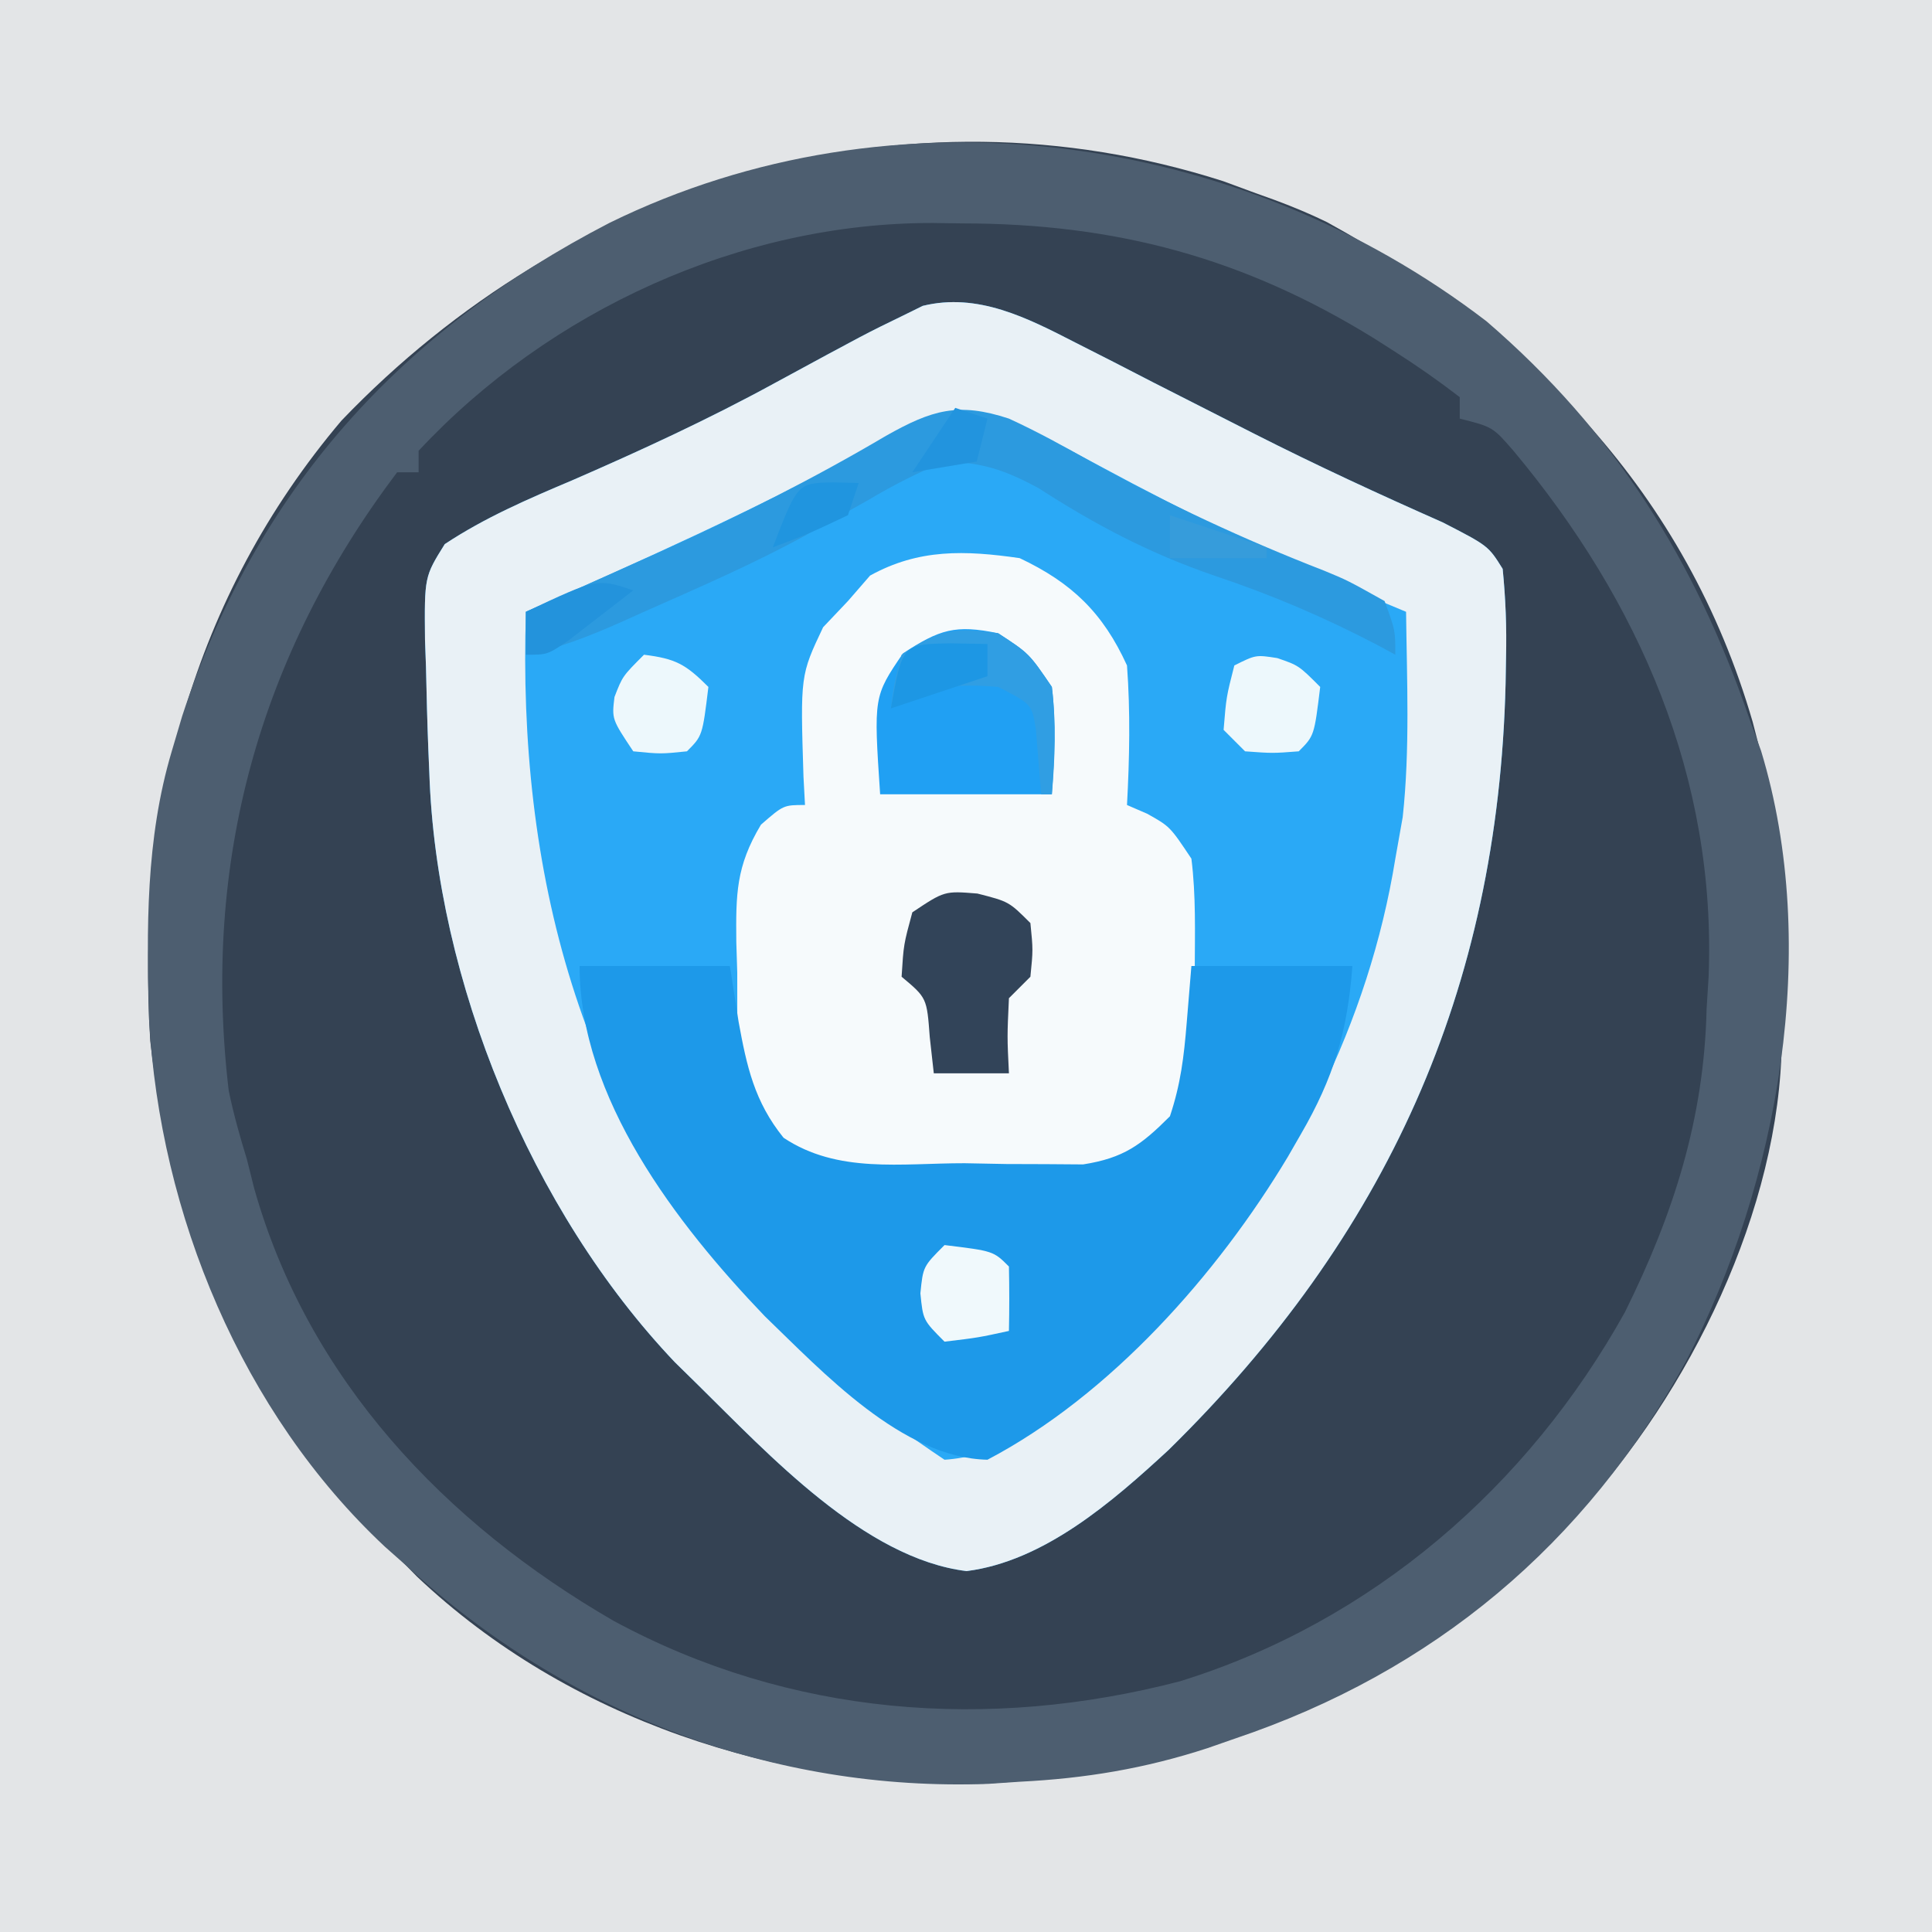 <?xml version="1.0" encoding="UTF-8"?>
<svg version="1.1" xmlns="http://www.w3.org/2000/svg" width="180" height="180">
<rect width="100%" height="100%" fill="#333333" stroke="none"/>
<path d="M0 0 C59.4 0 118.8 0 180 0 C180 59.4 180 118.8 180 180 C120.6 180 61.2 180 0 180 C0 120.6 0 61.2 0 0 Z " fill="#344253" transform="translate(0,0)"/>
<path d="M0 0 C59.4 0 118.8 0 180 0 C180 59.4 180 118.8 180 180 C120.6 180 61.2 180 0 180 C0 120.6 0 61.2 0 0 Z M31.812 39.188 C17.904 55.633 12.651 75.731 14 97 C16.122 115.731 23.706 131.683 37 145 C37.614 145.625 38.227 146.25 38.859 146.895 C52.941 160.224 72.551 166.567 91.688 166.184 C112.393 165.036 130.27 157.73 145 143 C145.637 142.363 146.274 141.726 146.93 141.07 C157.374 129.883 165.878 112.601 166 97 C166.037 95.692 166.075 94.383 166.113 93.035 C166.279 85.139 166.183 77.649 164 70 C163.767 69.095 163.533 68.19 163.293 67.258 C157.1 45.936 142.628 31.152 123.637 20.699 C121.456 19.636 119.292 18.797 117 18 C115.997 17.63 114.994 17.26 113.961 16.879 C84.15 7.327 53.069 16.986 31.812 39.188 Z " fill="#E3E5E7" transform="translate(0,0)"/>
<path d="M0 0 C1.753 0.89 1.753 0.89 3.541 1.798 C4.779 2.435 6.016 3.073 7.254 3.711 C9.77 4.995 12.289 6.273 14.809 7.551 C15.727 8.018 15.727 8.018 16.664 8.495 C22.442 11.426 28.302 14.134 34.227 16.754 C38.477 18.94 38.477 18.94 39.816 21.086 C40.095 23.924 40.195 26.503 40.129 29.336 C40.115 30.144 40.102 30.951 40.088 31.784 C39.387 60.405 28.938 83.298 8.691 103.172 C3.466 107.997 -2.905 113.541 -10.129 114.461 C-19.65 113.292 -28.59 103.568 -35.184 97.086 C-35.882 96.4 -36.581 95.714 -37.301 95.008 C-50.696 80.935 -59.549 59.442 -60.184 40.086 C-60.215 39.356 -60.246 38.626 -60.278 37.874 C-60.378 35.319 -60.441 32.766 -60.496 30.211 C-60.526 29.377 -60.556 28.544 -60.587 27.685 C-60.642 21.82 -60.642 21.82 -58.746 18.781 C-54.99 16.296 -51.011 14.587 -46.871 12.836 C-40.442 10.038 -34.149 7.138 -27.996 3.773 C-19.477 -0.849 -19.477 -0.849 -16.121 -2.477 C-15.491 -2.787 -14.86 -3.098 -14.211 -3.418 C-9.082 -4.673 -4.48 -2.299 0 0 Z " fill="#2AA9F6" transform="translate(100.184,31.914)"/>
<path d="M0 0 C11.927 10.268 19.419 22.238 24.5 37.062 C24.854 38.036 25.209 39.009 25.574 40.012 C31.142 58.361 27.212 80.194 18.594 96.863 C9.234 113.937 -4.94 125.825 -23.5 132.062 C-24.321 132.349 -25.142 132.635 -25.988 132.93 C-31.819 134.834 -37.383 135.758 -43.5 136.062 C-44.453 136.127 -45.405 136.191 -46.387 136.258 C-66.536 137.016 -85.693 129.642 -100.5 116.062 C-101.205 115.437 -101.91 114.812 -102.637 114.168 C-115.97 101.698 -123.609 83.189 -124.61 65.075 C-124.849 56.597 -124.937 48.252 -122.5 40.062 C-122.182 38.987 -121.863 37.912 -121.535 36.805 C-114.645 15.692 -101.171 0.89 -81.688 -9.188 C-55.29 -22.123 -23.173 -17.779 0 0 Z M-99.5 12.062 C-99.5 12.723 -99.5 13.383 -99.5 14.062 C-100.16 14.062 -100.82 14.062 -101.5 14.062 C-114.386 31.135 -119.695 50.472 -117.191 71.676 C-116.741 73.855 -116.155 75.936 -115.5 78.062 C-115.278 78.947 -115.057 79.831 -114.828 80.742 C-109.82 98.555 -97.031 112.005 -81.317 121.08 C-64.933 129.939 -46.477 131.365 -28.559 126.701 C-10.646 121.148 3.855 108.563 12.895 92.305 C17.43 83.146 20.268 74.288 20.5 64.062 C20.562 63.07 20.624 62.077 20.688 61.055 C21.415 42.547 14.231 26.104 2.516 12.074 C0.577 9.84 0.577 9.84 -2.5 9.062 C-2.5 8.402 -2.5 7.742 -2.5 7.062 C-4.49 5.529 -6.45 4.16 -8.562 2.812 C-9.186 2.414 -9.81 2.015 -10.453 1.604 C-22.64 -5.935 -34.568 -9.115 -48.875 -9.125 C-49.77 -9.137 -50.664 -9.149 -51.586 -9.162 C-69.465 -9.201 -87.295 -1.027 -99.5 12.062 Z " fill="#4D5E70" transform="translate(138.5,29.938)"/>
<path d="M0 0 C1.753 0.89 1.753 0.89 3.541 1.798 C4.779 2.435 6.016 3.073 7.254 3.711 C9.77 4.995 12.289 6.273 14.809 7.551 C15.727 8.018 15.727 8.018 16.664 8.495 C22.442 11.426 28.302 14.134 34.227 16.754 C38.477 18.94 38.477 18.94 39.816 21.086 C40.095 23.924 40.195 26.503 40.129 29.336 C40.115 30.144 40.102 30.951 40.088 31.784 C39.387 60.405 28.938 83.298 8.691 103.172 C3.466 107.997 -2.905 113.541 -10.129 114.461 C-19.65 113.292 -28.59 103.568 -35.184 97.086 C-35.882 96.4 -36.581 95.714 -37.301 95.008 C-50.696 80.935 -59.549 59.442 -60.184 40.086 C-60.215 39.356 -60.246 38.626 -60.278 37.874 C-60.378 35.319 -60.441 32.766 -60.496 30.211 C-60.526 29.377 -60.556 28.544 -60.587 27.685 C-60.642 21.82 -60.642 21.82 -58.746 18.781 C-54.99 16.296 -51.011 14.587 -46.871 12.836 C-40.442 10.038 -34.149 7.138 -27.996 3.773 C-19.477 -0.849 -19.477 -0.849 -16.121 -2.477 C-15.491 -2.787 -14.86 -3.098 -14.211 -3.418 C-9.082 -4.673 -4.48 -2.299 0 0 Z M-19.496 9.961 C-29.797 15.576 -40.463 20.337 -51.184 25.086 C-51.97 49.147 -46.252 71.875 -29.46 89.846 C-24.214 95.259 -18.447 99.91 -12.184 104.086 C-3.597 103.531 4.334 95.141 9.988 89.188 C20.147 77.509 27.345 63.382 29.816 48.086 C30.043 46.807 30.27 45.528 30.504 44.211 C31.188 37.891 30.891 31.436 30.816 25.086 C29.882 24.697 28.947 24.307 27.984 23.906 C19.155 20.166 10.641 16.019 2.202 11.463 C-6.529 6.761 -10.441 4.912 -19.496 9.961 Z " fill="#E9F1F6" transform="translate(100.184,31.914)"/>
<path d="M0 0 C4.87 2.302 7.764 5.098 10 10 C10.322 14.355 10.233 18.642 10 23 C10.619 23.268 11.238 23.536 11.875 23.812 C14 25 14 25 16 28 C16.432 31.444 16.324 34.907 16.312 38.375 C16.329 39.321 16.345 40.267 16.361 41.242 C16.368 50.062 16.368 50.062 13 54 C7.968 58.688 1.619 57.513 -4.875 57.5 C-6.142 57.528 -7.409 57.557 -8.715 57.586 C-19.109 57.608 -19.109 57.608 -22.82 54.656 C-26.86 49.734 -26.251 44.707 -26.312 38.625 C-26.342 37.679 -26.371 36.733 -26.4 35.758 C-26.441 31.307 -26.433 28.723 -24.105 24.836 C-22 23 -22 23 -20 23 C-20.046 22.131 -20.093 21.262 -20.141 20.367 C-20.436 10.921 -20.436 10.921 -18.312 6.438 C-17.549 5.633 -16.786 4.829 -16 4 C-15.319 3.216 -14.639 2.433 -13.938 1.625 C-9.39 -0.89 -5.076 -0.732 0 0 Z " fill="#F6FAFC" transform="translate(95,52)"/>
<path d="M0 0 C4.62 0 9.24 0 14 0 C14.268 1.712 14.536 3.424 14.812 5.188 C15.574 9.358 16.284 12.632 19 16 C24.048 19.365 29.947 18.369 35.875 18.375 C37.795 18.412 37.795 18.412 39.754 18.449 C41.604 18.455 41.604 18.455 43.492 18.461 C45.184 18.473 45.184 18.473 46.91 18.486 C50.682 17.893 52.324 16.68 55 14 C56.003 10.992 56.303 8.462 56.562 5.312 C56.707 3.559 56.851 1.806 57 0 C61.95 0 66.9 0 72 0 C71.546 6.11 70.254 10.407 67.188 15.688 C66.594 16.72 66.594 16.72 65.988 17.774 C59.421 28.73 49.446 39.986 38 46 C30.044 45.827 22.664 37.835 17.25 32.625 C9.005 24.013 0 12.31 0 0 Z " fill="#1D99E9" transform="translate(54,90)"/>
<path d="M0 0 C2.662 1.222 5.201 2.622 7.75 4.062 C14.77 7.943 21.895 11.267 29.374 14.172 C31.562 15.078 31.562 15.078 35 17 C36 19.734 36 19.734 36 22 C35.441 21.697 34.881 21.394 34.305 21.082 C29.342 18.489 24.438 16.402 19.125 14.625 C13.129 12.574 8.033 9.886 2.719 6.453 C-0.401 4.786 -2.453 4.085 -6 4 C-8.554 5.08 -10.706 6.157 -13.062 7.562 C-14.385 8.31 -15.709 9.055 -17.035 9.797 C-17.697 10.17 -18.358 10.543 -19.04 10.928 C-23.883 13.577 -28.957 15.762 -34 18 C-34.733 18.33 -35.467 18.66 -36.223 19 C-39.107 20.274 -41.902 21.38 -45 22 C-45 20.68 -45 19.36 -45 18 C-44.423 17.744 -43.845 17.488 -43.25 17.225 C-40.518 16.01 -37.79 14.788 -35.062 13.562 C-34.069 13.117 -33.075 12.671 -32.051 12.212 C-24.991 9.006 -18.134 5.55 -11.457 1.606 C-7.163 -0.816 -4.714 -1.551 0 0 Z " fill="#2C9ADF" transform="translate(94,39)"/>
<path d="M0 0 C2.875 1.875 2.875 1.875 5 5 C5.416 8.448 5.233 11.505 5 15 C-0.28 15 -5.56 15 -11 15 C-11.607 5.893 -11.607 5.893 -8.875 1.875 C-5.453 -0.357 -4 -0.833 0 0 Z " fill="#20A0F3" transform="translate(93,59)"/>
<path d="M0 0 C2.938 0.75 2.938 0.75 4.938 2.75 C5.188 5.25 5.188 5.25 4.938 7.75 C4.277 8.41 3.618 9.07 2.938 9.75 C2.771 13.333 2.771 13.333 2.938 16.75 C0.627 16.75 -1.683 16.75 -4.062 16.75 C-4.186 15.636 -4.31 14.523 -4.438 13.375 C-4.709 9.719 -4.709 9.719 -7.062 7.75 C-6.875 4.75 -6.875 4.75 -6.062 1.75 C-3.062 -0.25 -3.062 -0.25 0 0 Z " fill="#324459" transform="translate(91.062,83.25)"/>
<path d="M0 0 C2.875 1.875 2.875 1.875 5 5 C5.407 8.376 5.296 11.617 5 15 C4.67 15 4.34 15 4 15 C3.756 11.973 3.756 11.973 3.512 8.945 C3.126 6.605 3.126 6.605 0 5 C-3.96 4.663 -6.597 4.906 -10 7 C-9.688 4.625 -9.688 4.625 -9 2 C-5.482 -0.345 -4.142 -0.58 0 0 Z " fill="#309EE3" transform="translate(93,59)"/>
<path d="M0 0 C2 0.688 2 0.688 4 2.688 C3.444 7.243 3.444 7.243 2 8.688 C-0.438 8.875 -0.438 8.875 -3 8.688 C-3.66 8.027 -4.32 7.367 -5 6.688 C-4.75 3.625 -4.75 3.625 -4 0.688 C-2 -0.312 -2 -0.312 0 0 Z " fill="#EDF8FC" transform="translate(119,61.312)"/>
<path d="M0 0 C2.935 0.367 3.864 0.864 6 3 C5.444 7.556 5.444 7.556 4 9 C1.562 9.25 1.562 9.25 -1 9 C-3 6 -3 6 -2.75 3.938 C-2 2 -2 2 0 0 Z " fill="#EDF8FC" transform="translate(60,61)"/>
<path d="M0 0 C4.556 0.556 4.556 0.556 6 2 C6.041 4 6.043 6 6 8 C3.125 8.625 3.125 8.625 0 9 C-2 7 -2 7 -2.25 4.5 C-2 2 -2 2 0 0 Z " fill="#F0F9FC" transform="translate(88,116)"/>
<path d="M0 0 C1.134 0.021 2.269 0.041 3.438 0.062 C3.438 1.052 3.438 2.042 3.438 3.062 C0.438 4.062 -2.562 5.062 -5.562 6.062 C-4.488 0.079 -4.488 0.079 0 0 Z " fill="#1D97E4" transform="translate(88.562,59.938)"/>
<path d="M0 0 C-1.287 1.006 -2.58 2.004 -3.875 3 C-4.954 3.835 -4.954 3.835 -6.055 4.688 C-8 6 -8 6 -10 6 C-10 4.68 -10 3.36 -10 2 C-3.375 -1.125 -3.375 -1.125 0 0 Z " fill="#2393DC" transform="translate(59,55)"/>
<path d="M0 0 C1.207 0.031 1.207 0.031 2.438 0.062 C2.107 1.052 1.778 2.042 1.438 3.062 C-2.125 4.75 -2.125 4.75 -5.562 6.062 C-3.261 0.08 -3.261 0.08 0 0 Z " fill="#2095DF" transform="translate(77.562,44.938)"/>
<path d="M0 0 C2.97 0.99 5.94 1.98 9 3 C9 3.33 9 3.66 9 4 C6.03 4 3.06 4 0 4 C0 2.68 0 1.36 0 0 Z " fill="#369CDB" transform="translate(109,48)"/>
<path d="M0 0 C0.99 0.33 1.98 0.66 3 1 C2.67 2.32 2.34 3.64 2 5 C0.02 5.33 -1.96 5.66 -4 6 C-2.68 4.02 -1.36 2.04 0 0 Z " fill="#2294DE" transform="translate(89,38)"/>
</svg>

